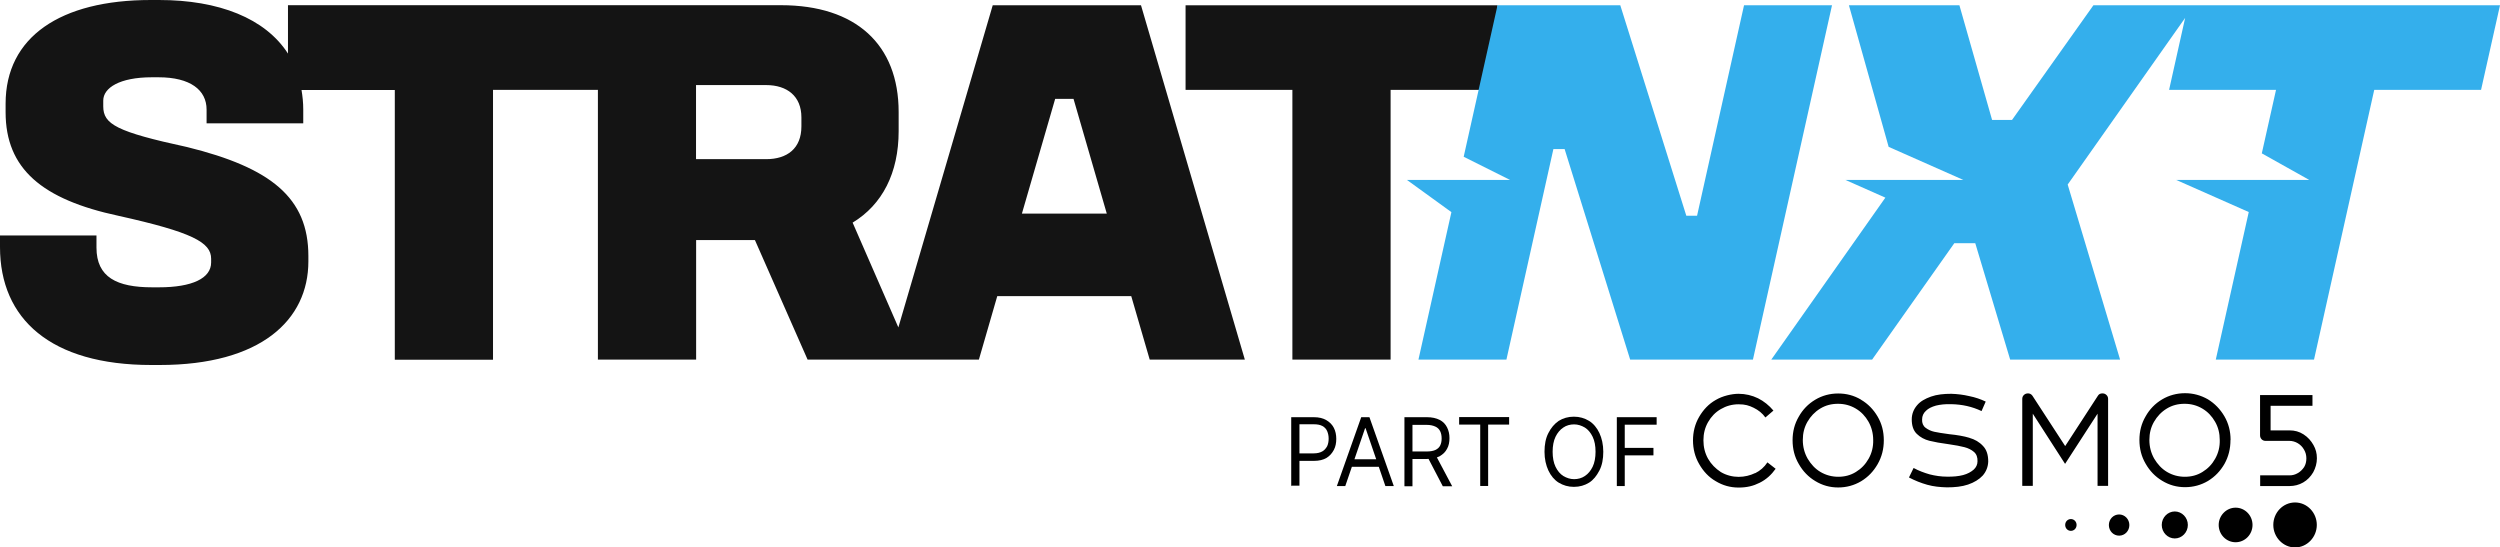 <svg width="137" height="30" viewBox="0 0 137 30" fill="none" xmlns="http://www.w3.org/2000/svg">
<g clip-path="url(#clip0_252_481)">
<path d="M54.401 0.29L49.23 17.942L46.724 12.2C48.351 11.214 49.246 9.478 49.246 7.188V6.141C49.246 2.432 46.894 0.285 42.799 0.285H15.781V2.936C14.537 1.003 11.994 0 8.714 0H8.264C3.306 0 0.307 2.027 0.307 5.681V6.147C0.307 9.248 2.299 10.93 6.5 11.828C10.537 12.726 11.57 13.28 11.57 14.178V14.381C11.57 15.252 10.531 15.745 8.709 15.745H8.344C6.41 15.745 5.287 15.197 5.287 13.57V12.902H0V13.537C0 17.482 2.776 20.002 8.296 20.002H8.746C14.293 20.002 16.899 17.537 16.899 14.321V14.03C16.899 10.842 14.854 9.193 10.256 8.059C6.389 7.221 5.658 6.81 5.658 5.829V5.511C5.658 4.816 6.553 4.235 8.322 4.235H8.688C10.426 4.235 11.321 4.931 11.321 6.004V6.76H16.618V6.004C16.618 5.626 16.581 5.276 16.523 4.931H21.635V19.712H27.017V4.925H32.765V19.706H38.148V13.154H41.369L44.256 19.706H53.643L54.65 16.227H61.992L63.004 19.706H68.217L62.527 0.29H54.401ZM43.917 6.925C43.917 8.141 43.133 8.722 41.983 8.722H38.142V4.662H41.983C43.133 4.662 43.917 5.27 43.917 6.432V6.925ZM56 11.707L57.823 5.418H58.829L60.652 11.707H56Z" fill="#141414"/>
<path d="M64.969 0.29V4.925H70.823V19.706H76.205V4.925H82.064V0.29H64.969Z" fill="#141414"/>
<path d="M95.573 0.29L92.999 11.822H92.41L88.792 0.29H82.064L80.21 8.59L82.753 9.861H79.93H77.101L79.537 11.625L77.731 19.706H82.552L85.126 8.168H85.741L89.333 19.706H96.061L100.394 0.29H95.573Z" fill="#34AFEC"/>
<path d="M114.718 0.29L110.258 6.574H109.167L107.376 0.29H101.321L103.498 8.048L107.593 9.861H104.002H101.13L103.318 10.831L97.067 19.706H102.592L107.095 13.329H108.245L110.157 19.706H116.181L113.309 10.113L119.746 0.981L118.866 4.925H124.726L123.947 8.404L126.548 9.861H123.624H119.258L123.232 11.62L121.425 19.706H126.808L130.108 4.925H135.962L137 0.29H114.718Z" fill="#34AFEC"/>
<path d="M115.206 21.558C115.105 21.558 115.02 21.596 114.967 21.684L113.172 24.445L111.376 21.684C111.312 21.596 111.227 21.558 111.137 21.558C111.047 21.558 110.973 21.585 110.91 21.645C110.846 21.706 110.82 21.777 110.82 21.864V26.625H111.397V22.67L113.166 25.42L114.946 22.67V26.625H115.524V21.864C115.524 21.777 115.497 21.706 115.434 21.645C115.37 21.585 115.307 21.558 115.211 21.558H115.206ZM107.916 23.99C107.625 23.902 107.254 23.837 106.815 23.793C106.449 23.744 106.174 23.7 105.999 23.661C105.824 23.623 105.66 23.546 105.522 23.442C105.384 23.338 105.321 23.179 105.331 22.988C105.331 22.796 105.405 22.637 105.543 22.511C105.67 22.385 105.856 22.292 106.094 22.226C106.322 22.171 106.597 22.138 106.931 22.149C107.519 22.16 108.075 22.281 108.589 22.527L108.817 22.007C108.542 21.875 108.24 21.771 107.911 21.706C107.588 21.629 107.26 21.591 106.931 21.58C106.518 21.58 106.142 21.618 105.819 21.733C105.495 21.848 105.231 21.996 105.05 22.215C104.865 22.434 104.764 22.692 104.764 22.982C104.764 23.322 104.849 23.59 105.04 23.776C105.231 23.963 105.469 24.089 105.729 24.154C105.993 24.22 106.354 24.286 106.809 24.346C107.159 24.395 107.44 24.45 107.652 24.505C107.863 24.56 108.038 24.648 108.176 24.768C108.314 24.889 108.377 25.064 108.367 25.283C108.367 25.453 108.293 25.617 108.155 25.738C108.017 25.858 107.826 25.968 107.577 26.034C107.328 26.099 107.037 26.127 106.698 26.121C106.37 26.121 106.046 26.072 105.744 25.995C105.442 25.908 105.146 25.798 104.865 25.645L104.611 26.165C104.934 26.335 105.262 26.466 105.612 26.565C105.962 26.664 106.317 26.697 106.693 26.707C107.122 26.707 107.509 26.669 107.848 26.554C108.187 26.439 108.462 26.269 108.653 26.061C108.844 25.842 108.944 25.584 108.955 25.294C108.955 24.932 108.87 24.648 108.669 24.439C108.467 24.22 108.218 24.078 107.927 23.996L107.916 23.985V23.99ZM113.484 28.444C113.309 28.444 113.172 28.587 113.172 28.767C113.172 28.948 113.309 29.091 113.484 29.091C113.659 29.091 113.797 28.948 113.797 28.767C113.797 28.587 113.659 28.444 113.484 28.444ZM101.988 21.903C101.602 21.673 101.189 21.563 100.733 21.563C100.277 21.563 99.854 21.678 99.477 21.903C99.091 22.133 98.789 22.445 98.572 22.834C98.344 23.223 98.233 23.651 98.233 24.127C98.233 24.604 98.344 25.037 98.572 25.425C98.799 25.825 99.101 26.138 99.477 26.362C99.864 26.598 100.277 26.713 100.733 26.713C101.189 26.713 101.607 26.598 101.988 26.373C102.375 26.138 102.667 25.831 102.894 25.436C103.122 25.037 103.233 24.609 103.233 24.127C103.233 23.645 103.122 23.218 102.894 22.829C102.667 22.44 102.365 22.128 101.988 21.908V21.903ZM102.402 25.135C102.227 25.447 101.999 25.683 101.702 25.864C101.411 26.045 101.088 26.127 100.738 26.127C100.389 26.127 100.06 26.039 99.763 25.864C99.467 25.689 99.239 25.436 99.059 25.135C98.884 24.823 98.794 24.489 98.794 24.111C98.794 23.733 98.879 23.409 99.048 23.114C99.218 22.818 99.451 22.571 99.748 22.39C100.044 22.21 100.362 22.128 100.722 22.128C101.083 22.128 101.4 22.215 101.697 22.39C101.994 22.566 102.222 22.807 102.396 23.114C102.561 23.409 102.651 23.749 102.651 24.111C102.661 24.483 102.577 24.823 102.402 25.135ZM96.182 25.924C95.907 26.055 95.605 26.132 95.276 26.132C94.948 26.132 94.598 26.045 94.302 25.869C94.01 25.677 93.777 25.442 93.603 25.141C93.428 24.828 93.348 24.494 93.348 24.127C93.348 23.76 93.433 23.426 93.603 23.13C93.772 22.834 94.005 22.588 94.302 22.418C94.593 22.248 94.916 22.155 95.276 22.155C95.637 22.155 95.843 22.221 96.103 22.347C96.362 22.473 96.58 22.648 96.744 22.878L97.184 22.5C96.945 22.215 96.659 21.985 96.341 21.826C96.013 21.667 95.653 21.58 95.276 21.58C94.9 21.58 94.397 21.695 94.021 21.919C93.634 22.138 93.343 22.451 93.115 22.84C92.887 23.229 92.776 23.667 92.776 24.133C92.776 24.598 92.887 25.042 93.115 25.431C93.343 25.831 93.645 26.154 94.021 26.368C94.408 26.603 94.821 26.718 95.276 26.718C95.732 26.718 96.082 26.631 96.431 26.455C96.792 26.275 97.072 26.017 97.305 25.689L96.855 25.338C96.68 25.601 96.463 25.793 96.177 25.935H96.188L96.182 25.924ZM122.511 27.82C122.008 27.82 121.584 28.247 121.584 28.767C121.584 29.288 121.997 29.715 122.511 29.715C123.025 29.715 123.438 29.288 123.438 28.767C123.438 28.247 123.025 27.82 122.511 27.82ZM125.923 25.924C125.774 26.012 125.631 26.05 125.462 26.05H123.857V26.636H125.462C125.737 26.636 125.986 26.57 126.214 26.439C126.442 26.308 126.627 26.116 126.765 25.88C126.892 25.645 126.966 25.387 126.966 25.113C126.966 24.839 126.903 24.609 126.776 24.385C126.649 24.16 126.474 23.957 126.235 23.804C125.997 23.651 125.748 23.585 125.467 23.585H124.429V22.237H126.723V21.651H123.851V23.853C123.851 23.941 123.878 24.007 123.936 24.072C123.989 24.127 124.063 24.16 124.148 24.16H125.462C125.626 24.16 125.785 24.209 125.923 24.291C126.061 24.374 126.177 24.489 126.262 24.642C126.347 24.785 126.389 24.943 126.389 25.119C126.389 25.294 126.352 25.453 126.267 25.595C126.177 25.727 126.066 25.842 125.918 25.93L125.928 25.941L125.923 25.924ZM125.769 27.535C125.107 27.535 124.577 28.093 124.577 28.767C124.577 29.441 125.118 30 125.769 30C126.421 30 126.961 29.441 126.961 28.767C126.961 28.093 126.431 27.535 125.769 27.535ZM119.179 28.028C118.787 28.028 118.464 28.362 118.464 28.767C118.464 29.173 118.787 29.507 119.179 29.507C119.571 29.507 119.894 29.173 119.894 28.767C119.894 28.362 119.571 28.028 119.179 28.028ZM122.236 24.111C122.236 23.634 122.124 23.201 121.897 22.812C121.669 22.423 121.367 22.111 120.991 21.881C120.604 21.662 120.191 21.547 119.741 21.547C119.29 21.547 118.861 21.662 118.485 21.886C118.098 22.116 117.796 22.429 117.579 22.818C117.351 23.207 117.24 23.634 117.24 24.111C117.24 24.587 117.351 25.02 117.579 25.409C117.807 25.809 118.109 26.121 118.485 26.346C118.872 26.581 119.285 26.697 119.741 26.697C120.196 26.697 120.615 26.581 120.996 26.357C121.383 26.121 121.674 25.814 121.902 25.42C122.124 25.02 122.23 24.593 122.23 24.111H122.236ZM121.393 25.135C121.219 25.447 120.991 25.683 120.694 25.864C120.403 26.045 120.08 26.127 119.73 26.127C119.38 26.127 119.052 26.039 118.755 25.864C118.459 25.689 118.231 25.436 118.051 25.135C117.876 24.823 117.786 24.489 117.786 24.111C117.786 23.733 117.871 23.409 118.04 23.114C118.21 22.818 118.443 22.571 118.739 22.39C119.036 22.21 119.354 22.128 119.714 22.128C120.074 22.128 120.392 22.215 120.689 22.39C120.986 22.566 121.213 22.807 121.388 23.114C121.563 23.42 121.642 23.749 121.642 24.111C121.653 24.483 121.568 24.823 121.393 25.135ZM116.128 28.192C115.815 28.192 115.566 28.45 115.566 28.773C115.566 29.096 115.815 29.354 116.128 29.354C116.44 29.354 116.689 29.096 116.689 28.773C116.689 28.45 116.435 28.192 116.128 28.192Z" fill="black"/>
<path d="M70.759 26.636V22.862H71.988C72.28 22.862 72.502 22.916 72.688 23.026C72.873 23.136 73.006 23.273 73.096 23.448C73.186 23.623 73.228 23.831 73.228 24.05C73.228 24.27 73.191 24.472 73.096 24.653C73 24.834 72.873 24.982 72.698 25.091C72.513 25.201 72.29 25.256 71.999 25.256H71.114V24.845H71.988C72.184 24.845 72.343 24.806 72.465 24.735C72.582 24.669 72.661 24.571 72.73 24.45C72.783 24.33 72.81 24.193 72.81 24.039C72.81 23.886 72.783 23.755 72.73 23.629C72.677 23.503 72.587 23.409 72.465 23.344C72.343 23.278 72.19 23.25 71.988 23.25H71.21V26.614H70.775L70.765 26.642L70.759 26.636Z" fill="black"/>
<path d="M73.721 26.636H73.26L74.595 22.862H75.045L76.38 26.636H75.919L74.833 23.464H74.807L73.721 26.636ZM73.89 25.168H75.755V25.579H73.89V25.168Z" fill="black"/>
<path d="M76.963 26.636V22.862H78.192C78.483 22.862 78.706 22.916 78.891 23.009C79.077 23.103 79.209 23.24 79.299 23.42C79.389 23.601 79.431 23.787 79.431 24.007C79.431 24.226 79.394 24.428 79.299 24.593C79.209 24.768 79.077 24.894 78.891 25.004C78.706 25.097 78.483 25.152 78.192 25.152H77.201V24.741H78.181C78.377 24.741 78.536 24.713 78.658 24.659C78.775 24.604 78.87 24.522 78.923 24.412C78.976 24.302 79.002 24.182 79.002 24.029C79.002 23.875 78.976 23.744 78.923 23.634C78.87 23.524 78.78 23.431 78.658 23.377C78.536 23.322 78.383 23.283 78.181 23.283H77.403V26.647H76.968V26.636H76.963ZM78.679 24.949L79.58 26.647H79.066L78.181 24.949H78.684H78.679Z" fill="black"/>
<path d="M79.961 23.267V22.856H82.7V23.267H81.55V26.631H81.116V23.267H79.967H79.961Z" fill="black"/>
<path d="M87.86 24.757C87.86 25.152 87.796 25.497 87.648 25.782C87.5 26.067 87.32 26.302 87.081 26.45C86.843 26.598 86.567 26.68 86.249 26.68C85.932 26.68 85.667 26.598 85.418 26.45C85.179 26.302 84.983 26.067 84.851 25.782C84.719 25.497 84.639 25.152 84.639 24.757C84.639 24.363 84.703 24.017 84.851 23.733C84.994 23.448 85.179 23.229 85.418 23.064C85.656 22.916 85.932 22.834 86.249 22.834C86.567 22.834 86.832 22.916 87.081 23.064C87.32 23.212 87.516 23.448 87.648 23.733C87.781 24.017 87.86 24.363 87.86 24.757ZM87.436 24.757C87.436 24.428 87.383 24.154 87.277 23.935C87.171 23.716 87.028 23.541 86.853 23.431C86.668 23.322 86.472 23.256 86.26 23.256C86.048 23.256 85.836 23.311 85.667 23.431C85.497 23.541 85.349 23.716 85.243 23.935C85.137 24.154 85.084 24.439 85.084 24.757C85.084 25.075 85.137 25.36 85.243 25.579C85.349 25.798 85.492 25.973 85.667 26.083C85.852 26.192 86.048 26.258 86.26 26.258C86.472 26.258 86.684 26.203 86.853 26.083C87.023 25.973 87.171 25.798 87.277 25.579C87.383 25.36 87.436 25.075 87.436 24.757Z" fill="black"/>
<path d="M88.602 26.636V22.862H90.784V23.273H89.036V24.544H90.609V24.954H89.036V26.636H88.602Z" fill="black"/>
</g>
<defs>
<clipPath id="clip0_252_481">
<rect width="137" height="30" fill="white"/>
</clipPath>
</defs>
</svg>
